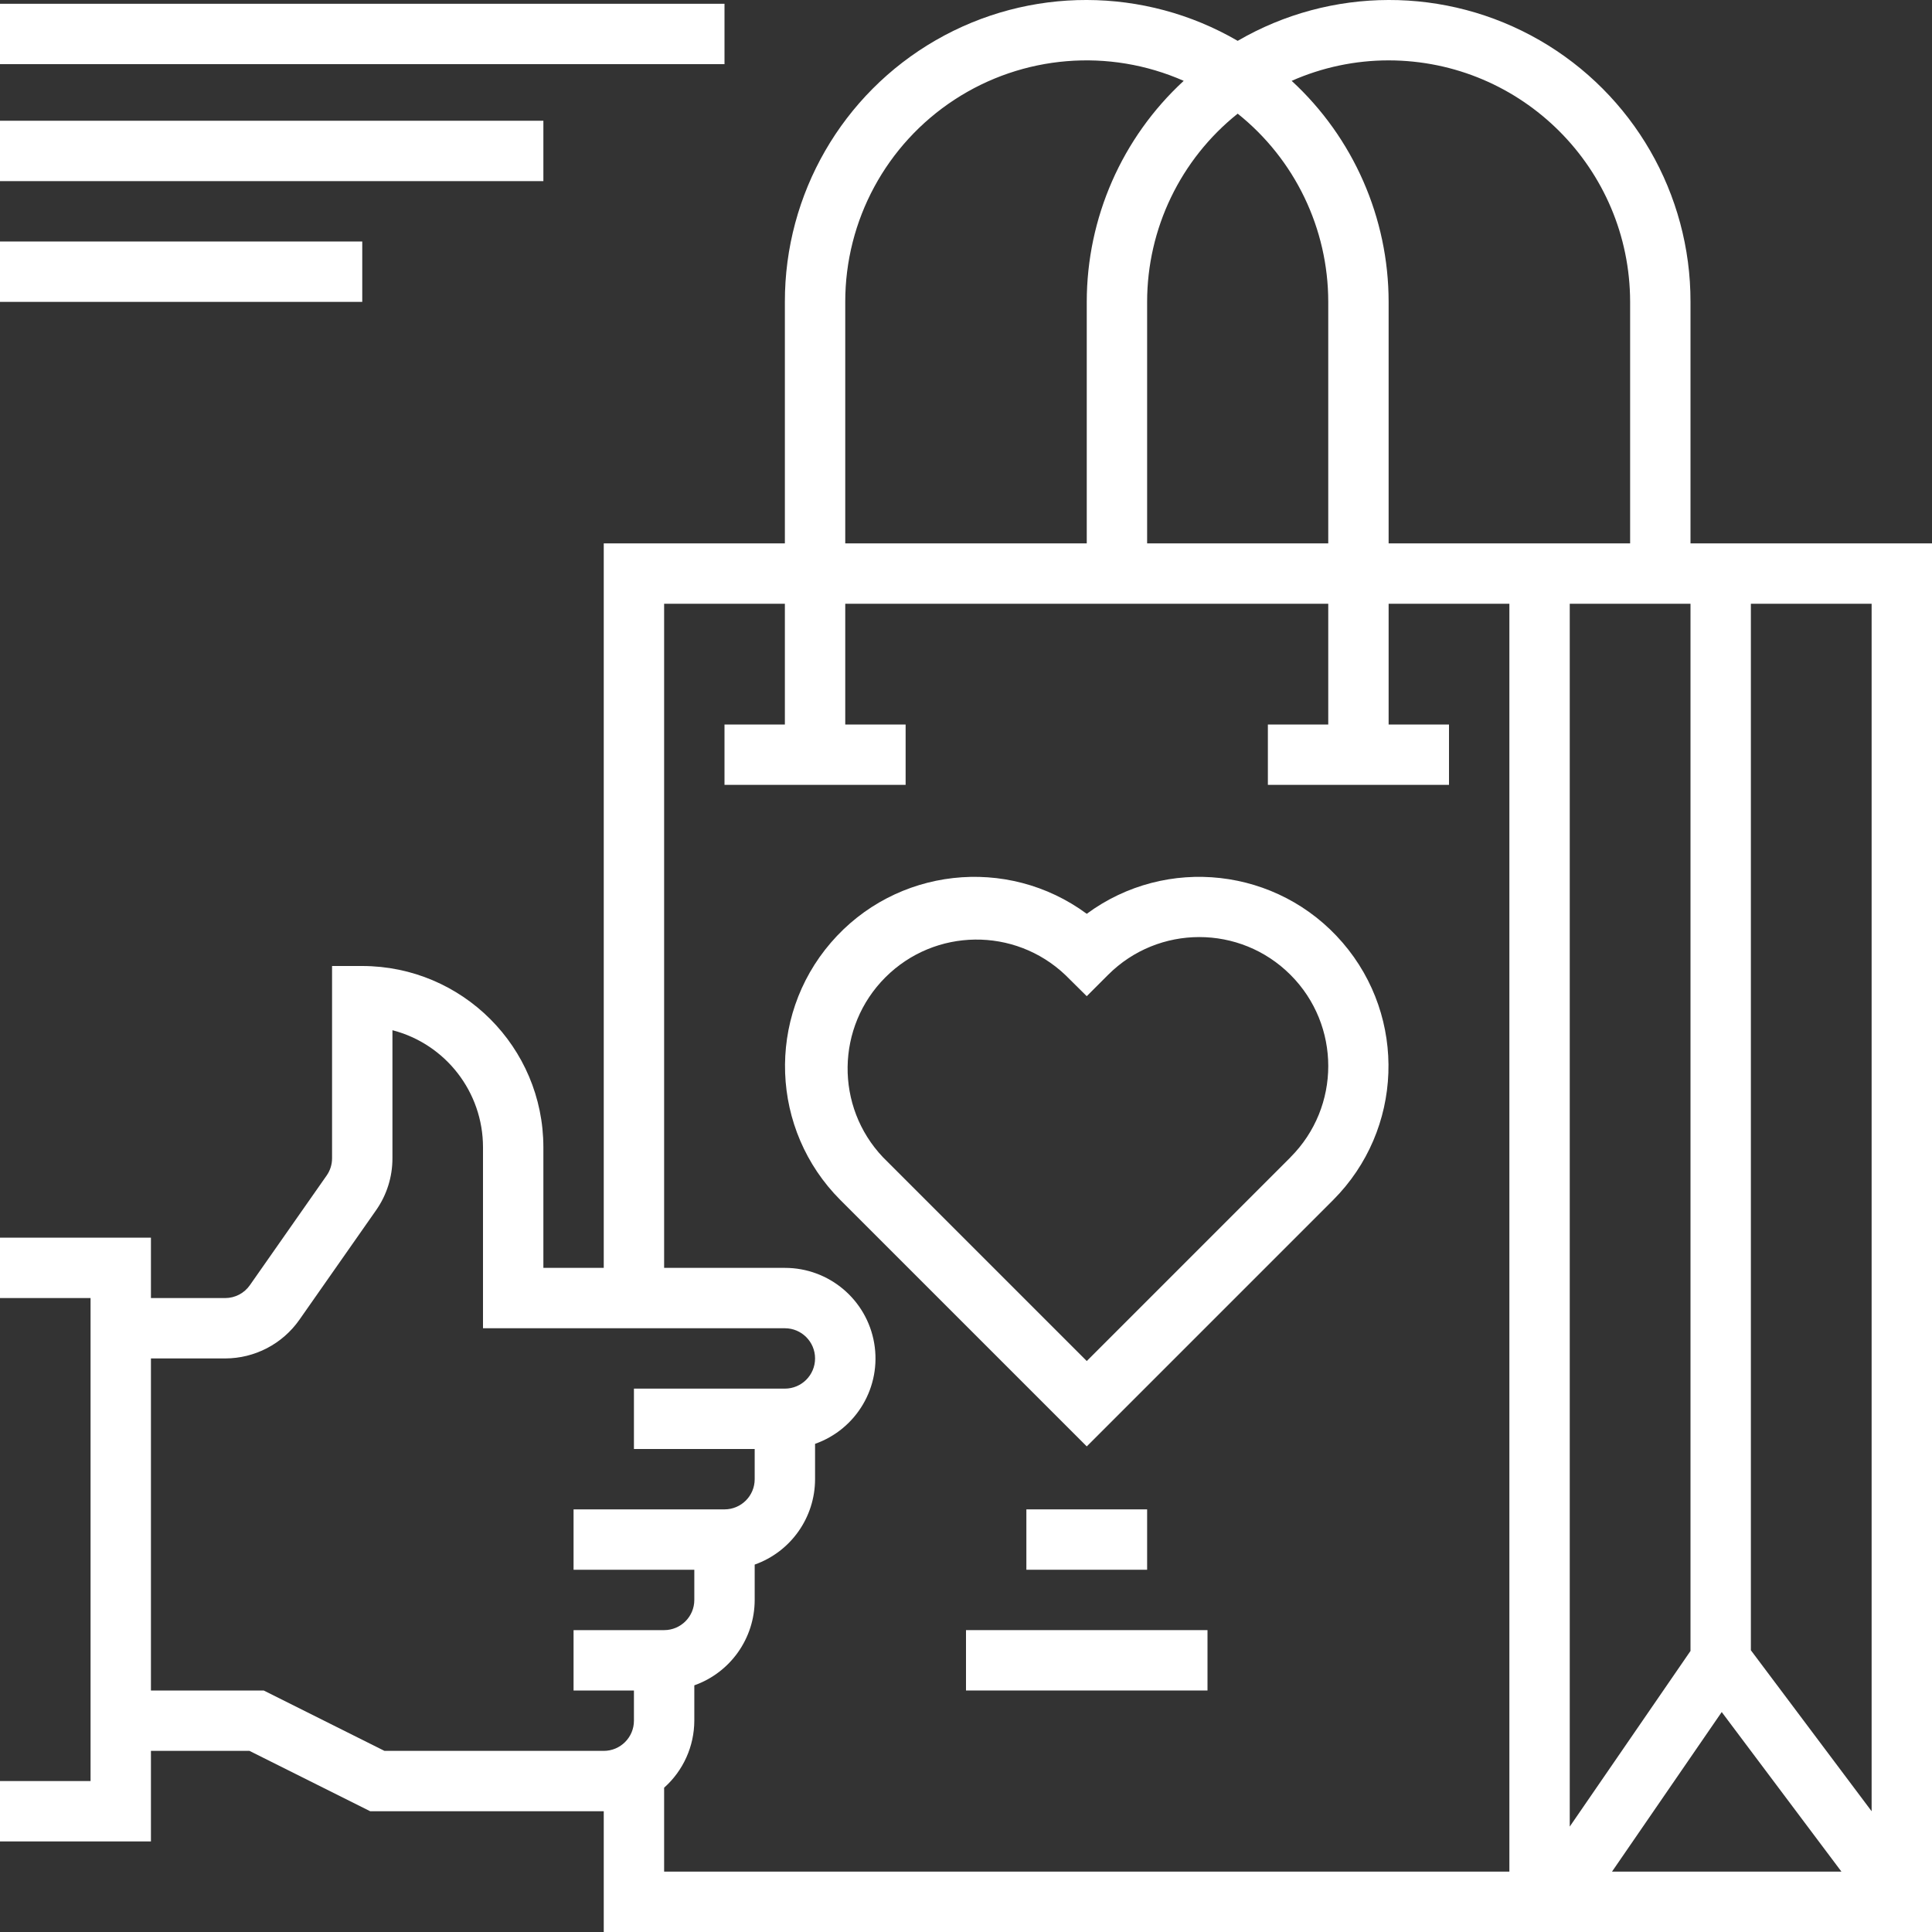 <?xml version="1.0"?>
<svg xmlns="http://www.w3.org/2000/svg" height="512px" viewBox="0 0 512 512" width="512px"><rect x="0" y="0" width="512" height="512" fill="#333333" stroke="none"/><path d="m272 400h32v16h-32zm0 0" fill="#ffffff"/><path d="m256 432h64v16h-64zm0 0" fill="#ffffff"/><path d="m448 144v-64c.051-28.602-15.195-55.043-39.973-69.328s-55.305-14.227-80.027.152c-24.723-14.379-55.25-14.438-80.027-.152s-40.023 40.727-39.973 69.328v64h-48v192h-16v-32c-.027-26.5-21.5-47.973-48-48h-8v50.953c.004 1.645-.5 3.246-1.449 4.59l-20.328 29.039c-1.496 2.145-3.945 3.418-6.559 3.418h-19.664v-16h-40v16h24v128h-24v16h40v-24h26.113l32 16h61.887v32h352v-368zm-80-128c35.328.039 63.961 28.672 64 64v64h-64v-64c-.012-22.258-9.328-43.492-25.695-58.574 8.094-3.578 16.848-5.426 25.695-5.426zm-40 14.121c15.164 12.113 23.996 30.469 24 49.879v64h-48v-64c.004-19.41 8.836-37.766 24-49.879zm-104 49.879c-.023-21.613 10.875-41.777 28.973-53.598 18.098-11.816 40.941-13.691 60.723-4.977-16.367 15.082-25.684 36.316-25.695 58.574v64h-64zm-56 352h-16v16h16v8c0 4.418-3.582 8-8 8h-58.113l-32-16h-29.887v-88h19.664c7.832-.004 15.176-3.828 19.672-10.238l20.328-29.035c2.832-4.035 4.348-8.844 4.336-13.773v-33.938c14.117 3.664 23.984 16.398 24 30.984v48h80c4.418 0 8 3.582 8 8s-3.582 8-8 8h-40v16h32v8c0 4.418-3.582 8-8 8h-40v16h32v8c0 4.418-3.582 8-8 8zm232 64h-224v-22.238c5.07-4.516 7.98-10.973 8-17.762v-9.367c9.582-3.402 15.988-12.465 16-22.633v-9.367c9.582-3.402 15.988-12.465 16-22.633v-9.367c11.027-3.891 17.645-15.164 15.668-26.691-1.977-11.523-11.973-19.949-23.668-19.941h-32v-176h32v32h-16v16h48v-16h-16v-32h128v32h-16v16h48v-16h-16v-32h32zm16-336h32v277.52l-32 46.543zm11.199 336 29.074-42.289 31.727 42.289zm68.801-16-32-42.664v-277.336h32zm0 0" fill="#ffffff"/><path d="m288 242.168c-21.125-15.574-50.684-12.242-67.809 7.648-17.125 19.887-16.035 49.613 2.504 68.191l65.305 65.305 65.305-65.305c18.539-18.578 19.629-48.305 2.504-68.191-17.125-19.891-46.684-23.223-67.809-7.648zm53.992 64.527-53.992 53.992-53.992-53.992c-12.754-13.441-12.473-34.602.637-47.699s34.266-13.363 47.699-.598l5.656 5.602 5.656-5.656c13.348-13.348 34.988-13.348 48.336 0 13.348 13.348 13.348 34.988 0 48.336zm0 0" fill="#ffffff"/><path d="m0 1h192v16h-192zm0 0" fill="#ffffff"/><path d="m0 32h144v16h-144zm0 0" fill="#ffffff"/><path d="m0 64h96v16h-96zm0 0" fill="#ffffff"/></svg>
